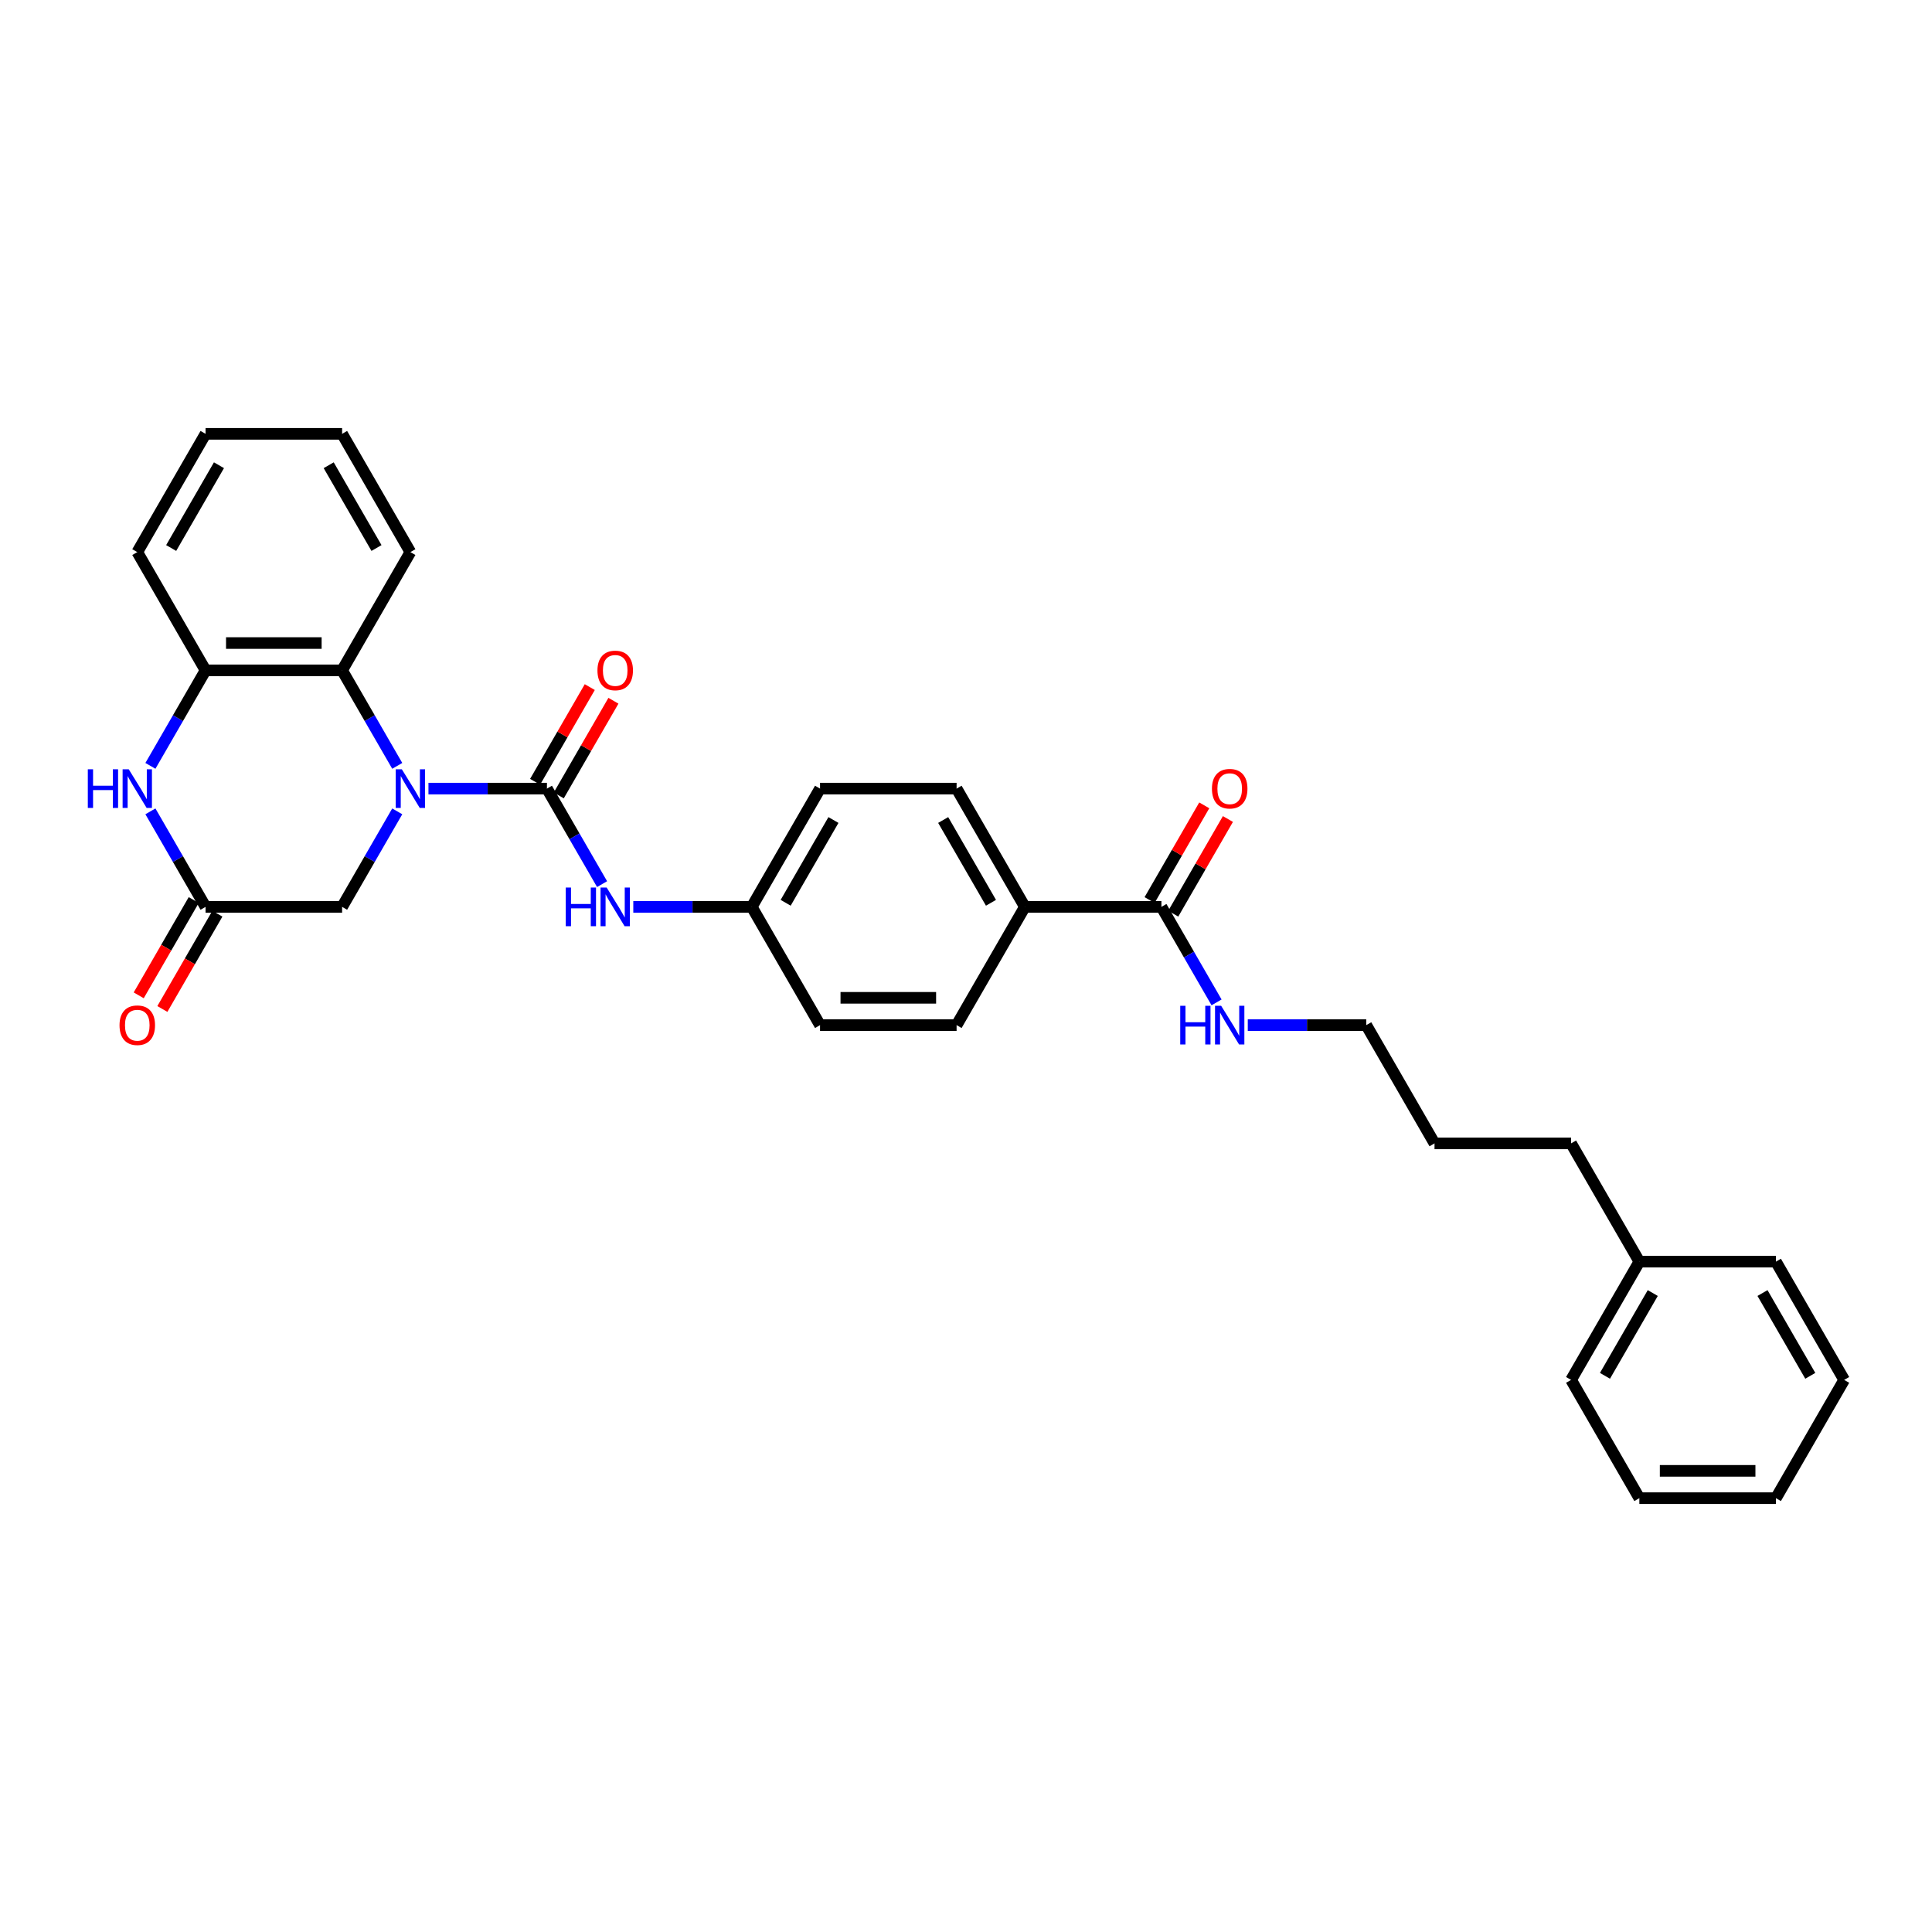 <?xml version='1.0' encoding='iso-8859-1'?>
<svg version='1.1' baseProfile='full'
              xmlns='http://www.w3.org/2000/svg'
                      xmlns:rdkit='http://www.rdkit.org/xml'
                      xmlns:xlink='http://www.w3.org/1999/xlink'
                  xml:space='preserve'
width='1000px' height='1000px' viewBox='0 0 1000 1000'>
<!-- END OF HEADER -->
<rect style='opacity:1.0;fill:#FFFFFF;stroke:none' width='1000' height='1000' x='0' y='0'> </rect>
<path class='bond-0' d='M 221.771,408.185 L 252.432,408.185' style='fill:none;fill-rule:evenodd;stroke:#0000FF;stroke-width:6px;stroke-linecap:butt;stroke-linejoin:miter;stroke-opacity:1' />
<path class='bond-0' d='M 252.432,408.185 L 283.092,408.185' style='fill:none;fill-rule:evenodd;stroke:#000000;stroke-width:6px;stroke-linecap:butt;stroke-linejoin:miter;stroke-opacity:1' />
<path class='bond-2' d='M 205.615,396.41 L 191.344,371.692' style='fill:none;fill-rule:evenodd;stroke:#0000FF;stroke-width:6px;stroke-linecap:butt;stroke-linejoin:miter;stroke-opacity:1' />
<path class='bond-2' d='M 191.344,371.692 L 177.073,346.975' style='fill:none;fill-rule:evenodd;stroke:#000000;stroke-width:6px;stroke-linecap:butt;stroke-linejoin:miter;stroke-opacity:1' />
<path class='bond-6' d='M 205.615,419.96 L 191.344,444.678' style='fill:none;fill-rule:evenodd;stroke:#0000FF;stroke-width:6px;stroke-linecap:butt;stroke-linejoin:miter;stroke-opacity:1' />
<path class='bond-6' d='M 191.344,444.678 L 177.073,469.395' style='fill:none;fill-rule:evenodd;stroke:#000000;stroke-width:6px;stroke-linecap:butt;stroke-linejoin:miter;stroke-opacity:1' />
<path class='bond-5' d='M 283.092,408.185 L 297.363,432.902' style='fill:none;fill-rule:evenodd;stroke:#000000;stroke-width:6px;stroke-linecap:butt;stroke-linejoin:miter;stroke-opacity:1' />
<path class='bond-5' d='M 297.363,432.902 L 311.634,457.62' style='fill:none;fill-rule:evenodd;stroke:#0000FF;stroke-width:6px;stroke-linecap:butt;stroke-linejoin:miter;stroke-opacity:1' />
<path class='bond-8' d='M 289.213,411.719 L 303.362,387.213' style='fill:none;fill-rule:evenodd;stroke:#000000;stroke-width:6px;stroke-linecap:butt;stroke-linejoin:miter;stroke-opacity:1' />
<path class='bond-8' d='M 303.362,387.213 L 317.51,362.708' style='fill:none;fill-rule:evenodd;stroke:#FF0000;stroke-width:6px;stroke-linecap:butt;stroke-linejoin:miter;stroke-opacity:1' />
<path class='bond-8' d='M 276.971,404.651 L 291.12,380.146' style='fill:none;fill-rule:evenodd;stroke:#000000;stroke-width:6px;stroke-linecap:butt;stroke-linejoin:miter;stroke-opacity:1' />
<path class='bond-8' d='M 291.12,380.146 L 305.268,355.64' style='fill:none;fill-rule:evenodd;stroke:#FF0000;stroke-width:6px;stroke-linecap:butt;stroke-linejoin:miter;stroke-opacity:1' />
<path class='bond-1' d='M 77.853,419.96 L 92.124,444.678' style='fill:none;fill-rule:evenodd;stroke:#0000FF;stroke-width:6px;stroke-linecap:butt;stroke-linejoin:miter;stroke-opacity:1' />
<path class='bond-1' d='M 92.124,444.678 L 106.394,469.395' style='fill:none;fill-rule:evenodd;stroke:#000000;stroke-width:6px;stroke-linecap:butt;stroke-linejoin:miter;stroke-opacity:1' />
<path class='bond-31' d='M 77.853,396.41 L 92.124,371.692' style='fill:none;fill-rule:evenodd;stroke:#0000FF;stroke-width:6px;stroke-linecap:butt;stroke-linejoin:miter;stroke-opacity:1' />
<path class='bond-31' d='M 92.124,371.692 L 106.394,346.975' style='fill:none;fill-rule:evenodd;stroke:#000000;stroke-width:6px;stroke-linecap:butt;stroke-linejoin:miter;stroke-opacity:1' />
<path class='bond-4' d='M 177.073,346.975 L 106.394,346.975' style='fill:none;fill-rule:evenodd;stroke:#000000;stroke-width:6px;stroke-linecap:butt;stroke-linejoin:miter;stroke-opacity:1' />
<path class='bond-4' d='M 166.472,332.839 L 116.996,332.839' style='fill:none;fill-rule:evenodd;stroke:#000000;stroke-width:6px;stroke-linecap:butt;stroke-linejoin:miter;stroke-opacity:1' />
<path class='bond-18' d='M 177.073,346.975 L 212.413,285.765' style='fill:none;fill-rule:evenodd;stroke:#000000;stroke-width:6px;stroke-linecap:butt;stroke-linejoin:miter;stroke-opacity:1' />
<path class='bond-3' d='M 106.394,469.395 L 177.073,469.395' style='fill:none;fill-rule:evenodd;stroke:#000000;stroke-width:6px;stroke-linecap:butt;stroke-linejoin:miter;stroke-opacity:1' />
<path class='bond-10' d='M 100.273,465.861 L 86.035,490.522' style='fill:none;fill-rule:evenodd;stroke:#000000;stroke-width:6px;stroke-linecap:butt;stroke-linejoin:miter;stroke-opacity:1' />
<path class='bond-10' d='M 86.035,490.522 L 71.797,515.183' style='fill:none;fill-rule:evenodd;stroke:#FF0000;stroke-width:6px;stroke-linecap:butt;stroke-linejoin:miter;stroke-opacity:1' />
<path class='bond-10' d='M 112.515,472.929 L 98.277,497.59' style='fill:none;fill-rule:evenodd;stroke:#000000;stroke-width:6px;stroke-linecap:butt;stroke-linejoin:miter;stroke-opacity:1' />
<path class='bond-10' d='M 98.277,497.59 L 84.039,522.251' style='fill:none;fill-rule:evenodd;stroke:#FF0000;stroke-width:6px;stroke-linecap:butt;stroke-linejoin:miter;stroke-opacity:1' />
<path class='bond-19' d='M 106.394,346.975 L 71.055,285.765' style='fill:none;fill-rule:evenodd;stroke:#000000;stroke-width:6px;stroke-linecap:butt;stroke-linejoin:miter;stroke-opacity:1' />
<path class='bond-12' d='M 327.79,469.395 L 358.451,469.395' style='fill:none;fill-rule:evenodd;stroke:#0000FF;stroke-width:6px;stroke-linecap:butt;stroke-linejoin:miter;stroke-opacity:1' />
<path class='bond-12' d='M 358.451,469.395 L 389.111,469.395' style='fill:none;fill-rule:evenodd;stroke:#000000;stroke-width:6px;stroke-linecap:butt;stroke-linejoin:miter;stroke-opacity:1' />
<path class='bond-7' d='M 601.149,469.395 L 530.47,469.395' style='fill:none;fill-rule:evenodd;stroke:#000000;stroke-width:6px;stroke-linecap:butt;stroke-linejoin:miter;stroke-opacity:1' />
<path class='bond-11' d='M 607.27,472.929 L 621.418,448.424' style='fill:none;fill-rule:evenodd;stroke:#000000;stroke-width:6px;stroke-linecap:butt;stroke-linejoin:miter;stroke-opacity:1' />
<path class='bond-11' d='M 621.418,448.424 L 635.567,423.918' style='fill:none;fill-rule:evenodd;stroke:#FF0000;stroke-width:6px;stroke-linecap:butt;stroke-linejoin:miter;stroke-opacity:1' />
<path class='bond-11' d='M 595.028,465.861 L 609.176,441.356' style='fill:none;fill-rule:evenodd;stroke:#000000;stroke-width:6px;stroke-linecap:butt;stroke-linejoin:miter;stroke-opacity:1' />
<path class='bond-11' d='M 609.176,441.356 L 623.324,416.85' style='fill:none;fill-rule:evenodd;stroke:#FF0000;stroke-width:6px;stroke-linecap:butt;stroke-linejoin:miter;stroke-opacity:1' />
<path class='bond-13' d='M 601.149,469.395 L 615.42,494.112' style='fill:none;fill-rule:evenodd;stroke:#000000;stroke-width:6px;stroke-linecap:butt;stroke-linejoin:miter;stroke-opacity:1' />
<path class='bond-13' d='M 615.42,494.112 L 629.69,518.83' style='fill:none;fill-rule:evenodd;stroke:#0000FF;stroke-width:6px;stroke-linecap:butt;stroke-linejoin:miter;stroke-opacity:1' />
<path class='bond-9' d='M 530.47,469.395 L 495.13,408.185' style='fill:none;fill-rule:evenodd;stroke:#000000;stroke-width:6px;stroke-linecap:butt;stroke-linejoin:miter;stroke-opacity:1' />
<path class='bond-9' d='M 512.927,467.281 L 488.189,424.434' style='fill:none;fill-rule:evenodd;stroke:#000000;stroke-width:6px;stroke-linecap:butt;stroke-linejoin:miter;stroke-opacity:1' />
<path class='bond-33' d='M 530.47,469.395 L 495.13,530.605' style='fill:none;fill-rule:evenodd;stroke:#000000;stroke-width:6px;stroke-linecap:butt;stroke-linejoin:miter;stroke-opacity:1' />
<path class='bond-16' d='M 389.111,469.395 L 424.451,530.605' style='fill:none;fill-rule:evenodd;stroke:#000000;stroke-width:6px;stroke-linecap:butt;stroke-linejoin:miter;stroke-opacity:1' />
<path class='bond-17' d='M 389.111,469.395 L 424.451,408.185' style='fill:none;fill-rule:evenodd;stroke:#000000;stroke-width:6px;stroke-linecap:butt;stroke-linejoin:miter;stroke-opacity:1' />
<path class='bond-17' d='M 406.654,467.281 L 431.392,424.434' style='fill:none;fill-rule:evenodd;stroke:#000000;stroke-width:6px;stroke-linecap:butt;stroke-linejoin:miter;stroke-opacity:1' />
<path class='bond-21' d='M 645.847,530.605 L 676.507,530.605' style='fill:none;fill-rule:evenodd;stroke:#0000FF;stroke-width:6px;stroke-linecap:butt;stroke-linejoin:miter;stroke-opacity:1' />
<path class='bond-21' d='M 676.507,530.605 L 707.168,530.605' style='fill:none;fill-rule:evenodd;stroke:#000000;stroke-width:6px;stroke-linecap:butt;stroke-linejoin:miter;stroke-opacity:1' />
<path class='bond-14' d='M 495.13,530.605 L 424.451,530.605' style='fill:none;fill-rule:evenodd;stroke:#000000;stroke-width:6px;stroke-linecap:butt;stroke-linejoin:miter;stroke-opacity:1' />
<path class='bond-14' d='M 484.528,516.469 L 435.053,516.469' style='fill:none;fill-rule:evenodd;stroke:#000000;stroke-width:6px;stroke-linecap:butt;stroke-linejoin:miter;stroke-opacity:1' />
<path class='bond-15' d='M 495.13,408.185 L 424.451,408.185' style='fill:none;fill-rule:evenodd;stroke:#000000;stroke-width:6px;stroke-linecap:butt;stroke-linejoin:miter;stroke-opacity:1' />
<path class='bond-26' d='M 212.413,285.765 L 177.073,224.555' style='fill:none;fill-rule:evenodd;stroke:#000000;stroke-width:6px;stroke-linecap:butt;stroke-linejoin:miter;stroke-opacity:1' />
<path class='bond-26' d='M 194.87,283.651 L 170.132,240.804' style='fill:none;fill-rule:evenodd;stroke:#000000;stroke-width:6px;stroke-linecap:butt;stroke-linejoin:miter;stroke-opacity:1' />
<path class='bond-32' d='M 71.055,285.765 L 106.394,224.555' style='fill:none;fill-rule:evenodd;stroke:#000000;stroke-width:6px;stroke-linecap:butt;stroke-linejoin:miter;stroke-opacity:1' />
<path class='bond-32' d='M 88.597,283.651 L 113.335,240.804' style='fill:none;fill-rule:evenodd;stroke:#000000;stroke-width:6px;stroke-linecap:butt;stroke-linejoin:miter;stroke-opacity:1' />
<path class='bond-20' d='M 848.527,653.025 L 813.187,591.815' style='fill:none;fill-rule:evenodd;stroke:#000000;stroke-width:6px;stroke-linecap:butt;stroke-linejoin:miter;stroke-opacity:1' />
<path class='bond-23' d='M 848.527,653.025 L 813.187,714.235' style='fill:none;fill-rule:evenodd;stroke:#000000;stroke-width:6px;stroke-linecap:butt;stroke-linejoin:miter;stroke-opacity:1' />
<path class='bond-23' d='M 855.468,669.275 L 830.73,712.122' style='fill:none;fill-rule:evenodd;stroke:#000000;stroke-width:6px;stroke-linecap:butt;stroke-linejoin:miter;stroke-opacity:1' />
<path class='bond-24' d='M 848.527,653.025 L 919.206,653.025' style='fill:none;fill-rule:evenodd;stroke:#000000;stroke-width:6px;stroke-linecap:butt;stroke-linejoin:miter;stroke-opacity:1' />
<path class='bond-25' d='M 707.168,530.605 L 742.508,591.815' style='fill:none;fill-rule:evenodd;stroke:#000000;stroke-width:6px;stroke-linecap:butt;stroke-linejoin:miter;stroke-opacity:1' />
<path class='bond-22' d='M 813.187,591.815 L 742.508,591.815' style='fill:none;fill-rule:evenodd;stroke:#000000;stroke-width:6px;stroke-linecap:butt;stroke-linejoin:miter;stroke-opacity:1' />
<path class='bond-29' d='M 813.187,714.235 L 848.527,775.445' style='fill:none;fill-rule:evenodd;stroke:#000000;stroke-width:6px;stroke-linecap:butt;stroke-linejoin:miter;stroke-opacity:1' />
<path class='bond-28' d='M 919.206,653.025 L 954.545,714.235' style='fill:none;fill-rule:evenodd;stroke:#000000;stroke-width:6px;stroke-linecap:butt;stroke-linejoin:miter;stroke-opacity:1' />
<path class='bond-28' d='M 912.265,669.275 L 937.003,712.122' style='fill:none;fill-rule:evenodd;stroke:#000000;stroke-width:6px;stroke-linecap:butt;stroke-linejoin:miter;stroke-opacity:1' />
<path class='bond-27' d='M 177.073,224.555 L 106.394,224.555' style='fill:none;fill-rule:evenodd;stroke:#000000;stroke-width:6px;stroke-linecap:butt;stroke-linejoin:miter;stroke-opacity:1' />
<path class='bond-30' d='M 954.545,714.235 L 919.206,775.445' style='fill:none;fill-rule:evenodd;stroke:#000000;stroke-width:6px;stroke-linecap:butt;stroke-linejoin:miter;stroke-opacity:1' />
<path class='bond-34' d='M 848.527,775.445 L 919.206,775.445' style='fill:none;fill-rule:evenodd;stroke:#000000;stroke-width:6px;stroke-linecap:butt;stroke-linejoin:miter;stroke-opacity:1' />
<path class='bond-34' d='M 859.128,761.309 L 908.604,761.309' style='fill:none;fill-rule:evenodd;stroke:#000000;stroke-width:6px;stroke-linecap:butt;stroke-linejoin:miter;stroke-opacity:1' />
<path  class='atom-0' d='M 207.989 398.177
L 214.548 408.779
Q 215.198 409.825, 216.244 411.719
Q 217.29 413.613, 217.347 413.726
L 217.347 398.177
L 220.004 398.177
L 220.004 418.193
L 217.262 418.193
L 210.222 406.602
Q 209.402 405.245, 208.526 403.69
Q 207.678 402.135, 207.423 401.654
L 207.423 418.193
L 204.822 418.193
L 204.822 398.177
L 207.989 398.177
' fill='#0000FF'/>
<path  class='atom-2' d='M 45.455 398.177
L 48.169 398.177
L 48.169 406.687
L 58.403 406.687
L 58.403 398.177
L 61.117 398.177
L 61.117 418.193
L 58.403 418.193
L 58.403 408.948
L 48.169 408.948
L 48.169 418.193
L 45.455 418.193
L 45.455 398.177
' fill='#0000FF'/>
<path  class='atom-2' d='M 66.63 398.177
L 73.189 408.779
Q 73.839 409.825, 74.885 411.719
Q 75.931 413.613, 75.988 413.726
L 75.988 398.177
L 78.645 398.177
L 78.645 418.193
L 75.903 418.193
L 68.864 406.602
Q 68.044 405.245, 67.167 403.69
Q 66.319 402.135, 66.065 401.654
L 66.065 418.193
L 63.464 418.193
L 63.464 398.177
L 66.63 398.177
' fill='#0000FF'/>
<path  class='atom-6' d='M 292.832 459.387
L 295.546 459.387
L 295.546 467.897
L 305.78 467.897
L 305.78 459.387
L 308.495 459.387
L 308.495 479.403
L 305.78 479.403
L 305.78 470.158
L 295.546 470.158
L 295.546 479.403
L 292.832 479.403
L 292.832 459.387
' fill='#0000FF'/>
<path  class='atom-6' d='M 314.008 459.387
L 320.567 469.989
Q 321.217 471.035, 322.263 472.929
Q 323.309 474.823, 323.365 474.936
L 323.365 459.387
L 326.023 459.387
L 326.023 479.403
L 323.281 479.403
L 316.241 467.812
Q 315.421 466.455, 314.545 464.9
Q 313.697 463.345, 313.442 462.864
L 313.442 479.403
L 310.841 479.403
L 310.841 459.387
L 314.008 459.387
' fill='#0000FF'/>
<path  class='atom-9' d='M 309.244 347.031
Q 309.244 342.225, 311.619 339.539
Q 313.993 336.854, 318.432 336.854
Q 322.871 336.854, 325.246 339.539
Q 327.62 342.225, 327.62 347.031
Q 327.62 351.894, 325.217 354.665
Q 322.814 357.407, 318.432 357.407
Q 314.022 357.407, 311.619 354.665
Q 309.244 351.922, 309.244 347.031
M 318.432 355.145
Q 321.485 355.145, 323.125 353.11
Q 324.793 351.046, 324.793 347.031
Q 324.793 343.102, 323.125 341.123
Q 321.485 339.115, 318.432 339.115
Q 315.379 339.115, 313.711 341.094
Q 312.071 343.073, 312.071 347.031
Q 312.071 351.074, 313.711 353.11
Q 315.379 355.145, 318.432 355.145
' fill='#FF0000'/>
<path  class='atom-11' d='M 61.866 530.662
Q 61.866 525.855, 64.241 523.17
Q 66.616 520.484, 71.055 520.484
Q 75.493 520.484, 77.868 523.17
Q 80.243 525.855, 80.243 530.662
Q 80.243 535.524, 77.84 538.295
Q 75.437 541.037, 71.055 541.037
Q 66.644 541.037, 64.241 538.295
Q 61.866 535.553, 61.866 530.662
M 71.055 538.776
Q 74.108 538.776, 75.748 536.74
Q 77.416 534.676, 77.416 530.662
Q 77.416 526.732, 75.748 524.753
Q 74.108 522.745, 71.055 522.745
Q 68.001 522.745, 66.333 524.725
Q 64.693 526.704, 64.693 530.662
Q 64.693 534.704, 66.333 536.74
Q 68.001 538.776, 71.055 538.776
' fill='#FF0000'/>
<path  class='atom-12' d='M 627.3 408.241
Q 627.3 403.435, 629.675 400.749
Q 632.05 398.064, 636.489 398.064
Q 640.927 398.064, 643.302 400.749
Q 645.677 403.435, 645.677 408.241
Q 645.677 413.104, 643.274 415.875
Q 640.871 418.617, 636.489 418.617
Q 632.078 418.617, 629.675 415.875
Q 627.3 413.132, 627.3 408.241
M 636.489 416.355
Q 639.542 416.355, 641.182 414.32
Q 642.85 412.256, 642.85 408.241
Q 642.85 404.312, 641.182 402.333
Q 639.542 400.325, 636.489 400.325
Q 633.435 400.325, 631.767 402.304
Q 630.128 404.283, 630.128 408.241
Q 630.128 412.284, 631.767 414.32
Q 633.435 416.355, 636.489 416.355
' fill='#FF0000'/>
<path  class='atom-14' d='M 610.889 520.597
L 613.603 520.597
L 613.603 529.107
L 623.837 529.107
L 623.837 520.597
L 626.551 520.597
L 626.551 540.613
L 623.837 540.613
L 623.837 531.368
L 613.603 531.368
L 613.603 540.613
L 610.889 540.613
L 610.889 520.597
' fill='#0000FF'/>
<path  class='atom-14' d='M 632.064 520.597
L 638.623 531.199
Q 639.274 532.245, 640.32 534.139
Q 641.366 536.033, 641.422 536.146
L 641.422 520.597
L 644.08 520.597
L 644.08 540.613
L 641.337 540.613
L 634.298 529.022
Q 633.478 527.665, 632.601 526.11
Q 631.753 524.555, 631.499 524.074
L 631.499 540.613
L 628.898 540.613
L 628.898 520.597
L 632.064 520.597
' fill='#0000FF'/>
</svg>

